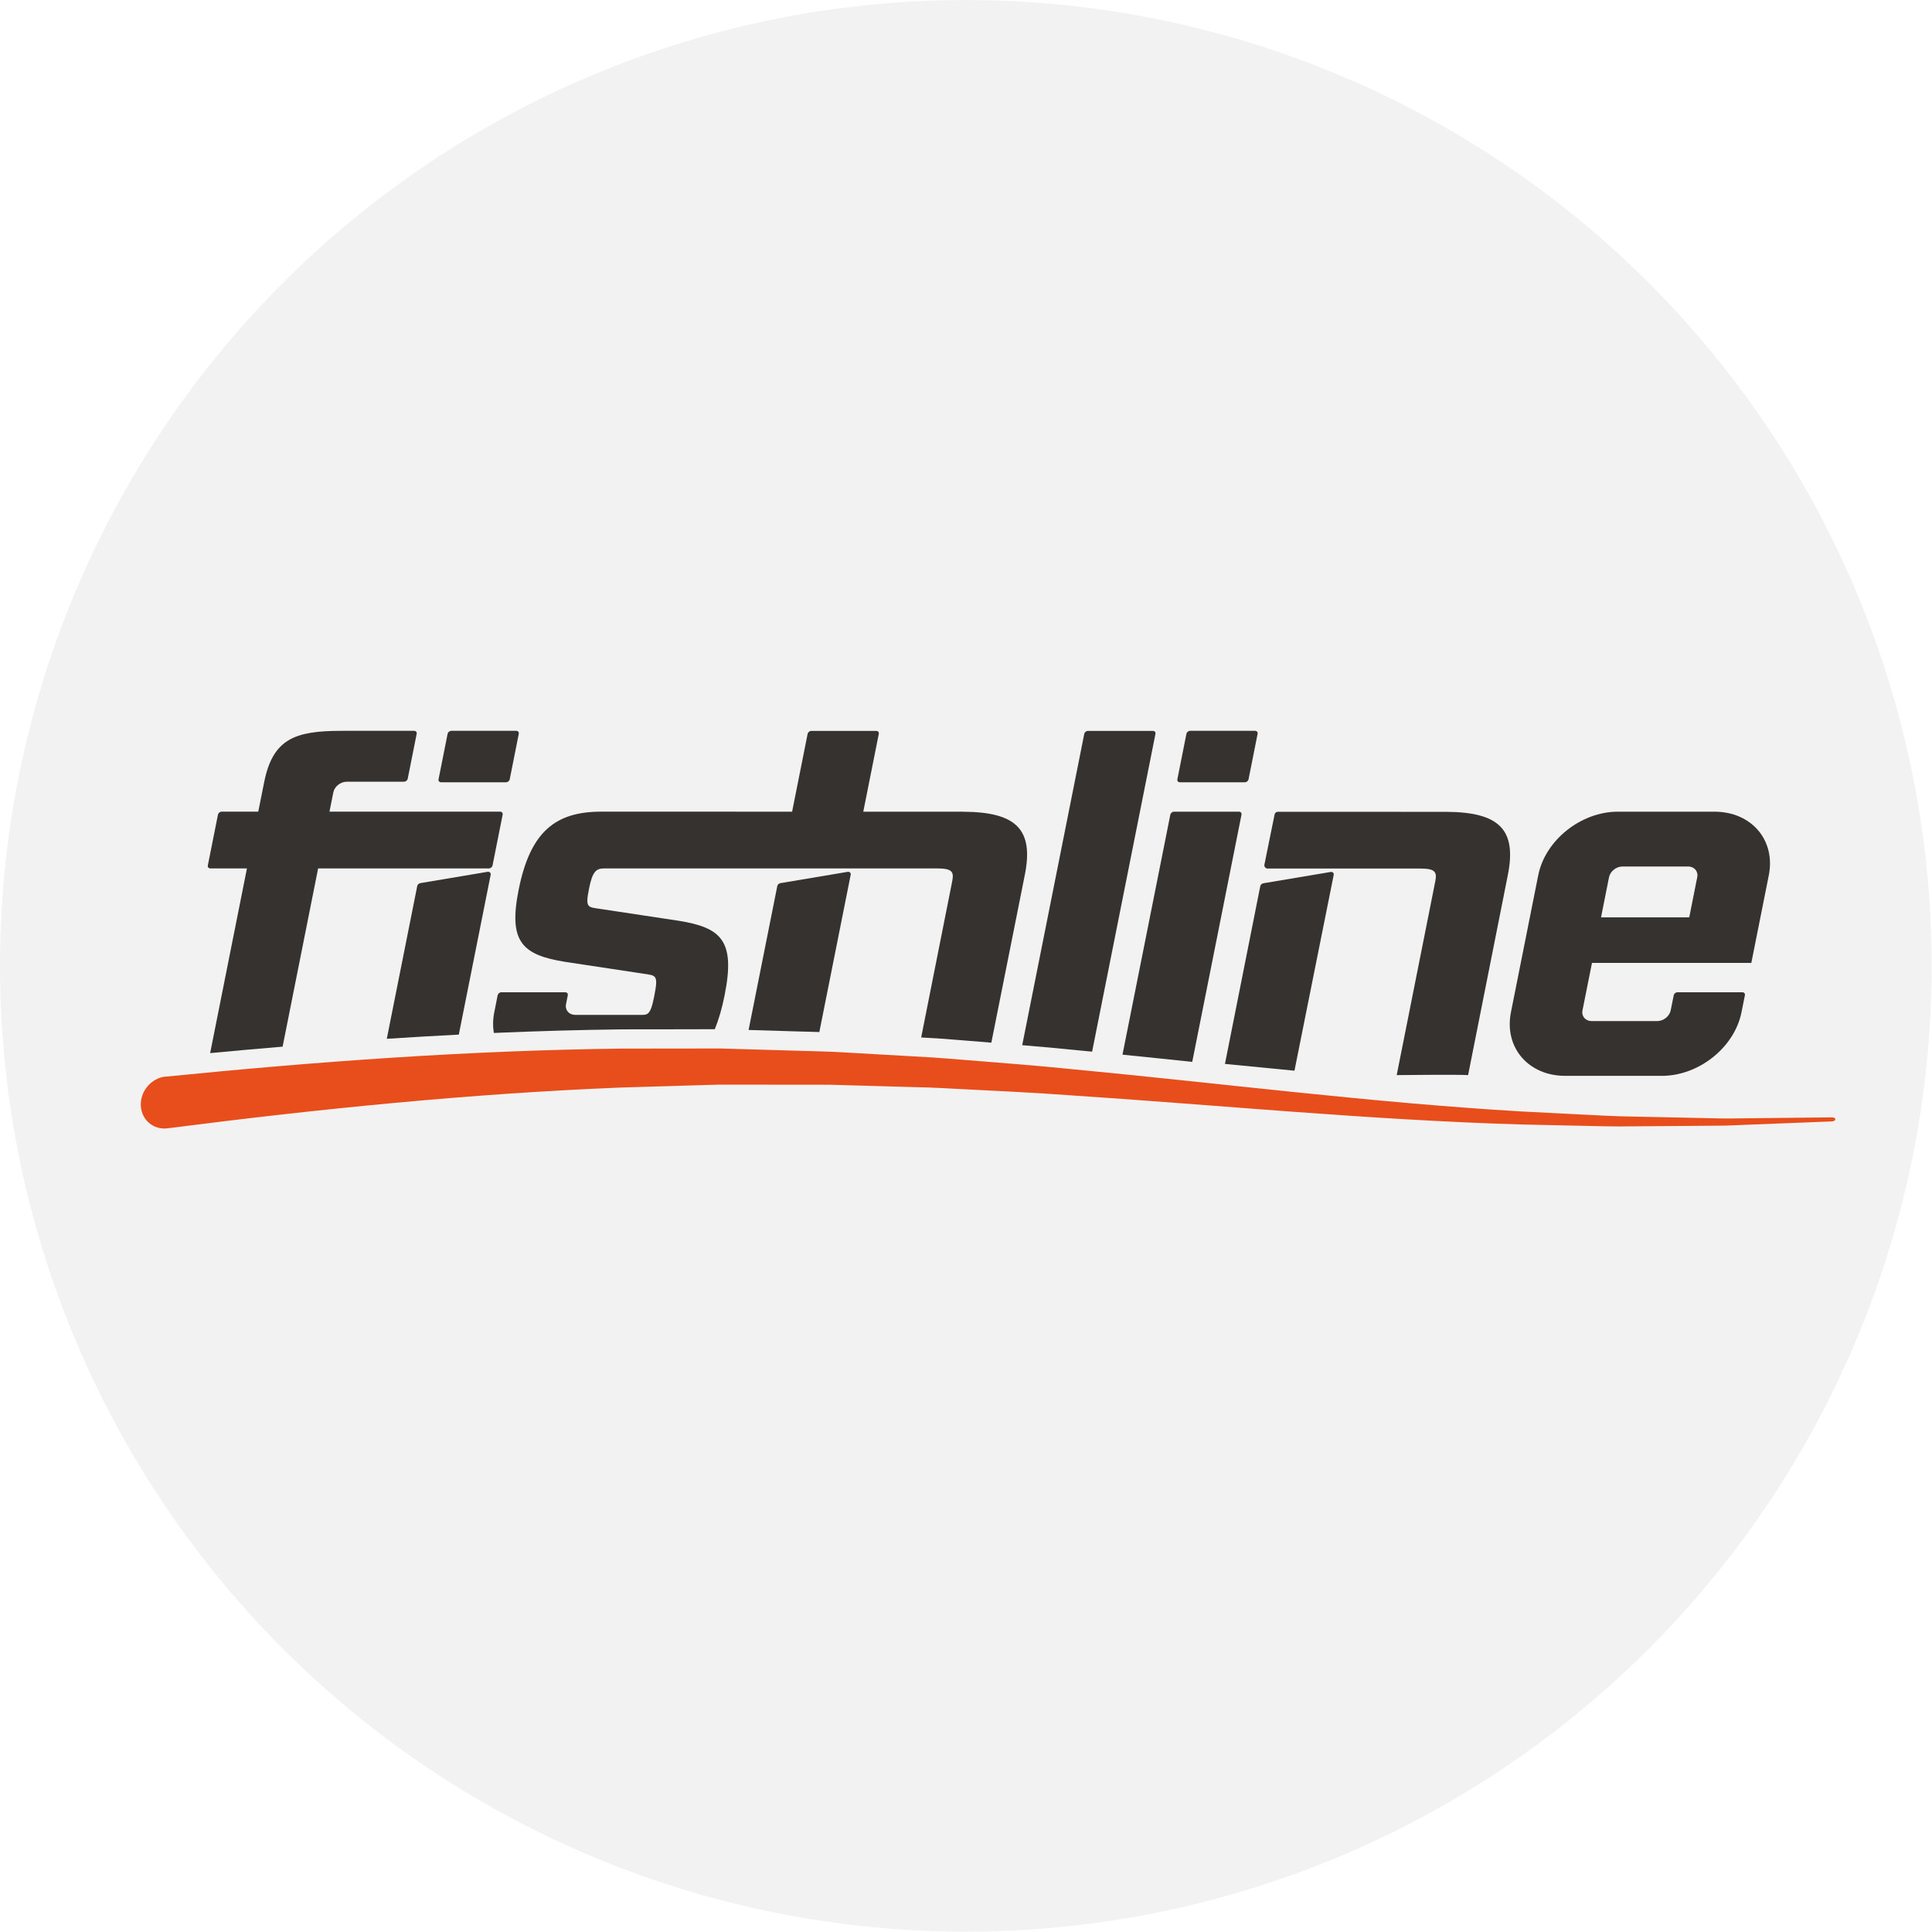 <?xml version="1.0" encoding="utf-8"?>
<!-- Generator: Adobe Illustrator 26.5.0, SVG Export Plug-In . SVG Version: 6.00 Build 0)  -->
<svg version="1.1" id="Layer_1" xmlns="http://www.w3.org/2000/svg" xmlns:xlink="http://www.w3.org/1999/xlink" x="0px" y="0px"
	 viewBox="0 0 595.3 595.3" style="enable-background:new 0 0 595.3 595.3;" xml:space="preserve">
<style type="text/css">
	.st0{fill:#F2F2F2;}
	.st1{fill:#E84E1B;}
	.st2{fill:#353230;}
</style>
<circle class="st0" cx="297.6" cy="297.6" r="297.6"/>
<g>
	<path class="st1" d="M51.08,331.74c46.83-4.69,93.73-8.08,140.5-8.64l17.52-0.02l8.76-0.01l4.38,0l4.37,0.13l17.47,0.51
		c5.82,0.21,11.66,0.24,17.45,0.65l17.4,0.99l8.7,0.5c2.9,0.18,5.78,0.45,8.67,0.67c11.55,0.95,23.12,1.78,34.62,2.98
		c46.06,4.37,91.73,10.26,137.9,12.97l17.33,0.88c5.78,0.28,11.55,0.65,17.35,0.7l17.39,0.37l8.7,0.18c2.9,0.09,5.81-0.03,8.71-0.03
		l17.44-0.19l8.72-0.09c1.45-0.02,1.41,1.19-0.05,1.25l-8.74,0.34l-17.49,0.69c-2.91,0.09-5.84,0.29-8.75,0.28l-8.73,0.07
		l-17.47,0.13c-5.83,0.12-11.63-0.09-17.45-0.2l-17.44-0.38c-46.47-1.39-92.53-5.95-138.63-8.98c-11.52-0.87-23.06-1.36-34.6-1.97
		c-2.88-0.14-5.76-0.32-8.65-0.42l-8.67-0.24l-17.33-0.49c-5.77-0.24-11.57-0.11-17.36-0.15l-17.36-0.01l-4.34,0l-4.35,0.12
		l-8.7,0.26l-17.39,0.52c-46.4,1.89-92.85,6.58-139.23,12.54l-0.09,0.01c-4.34,0.56-8.04-2.56-8.25-6.96
		c-0.22-4.4,3.13-8.42,7.47-8.98C50.92,331.76,51.02,331.75,51.08,331.74z"/>
	<g>
		<path class="st2" d="M151.19,269.54l-9.82,49.25c-7.25,0.37-14.63,0.8-22.19,1.29l9.38-47.07c0.09-0.44,0.49-0.82,0.98-0.9
			l20.69-3.48C150.85,268.54,151.3,268.97,151.19,269.54z"/>
		<path class="st2" d="M154.88,251.02l-3.12,15.66c-0.11,0.5-0.62,0.91-1.15,0.91H98.02L87.08,322.5
			c-7.27,0.61-14.71,1.27-22.33,1.99l11.34-56.91H64.82c-0.53,0-0.89-0.41-0.78-0.91l3.12-15.66c0.1-0.5,0.62-0.92,1.15-0.92h11.27
			l1.81-9.04c2.67-13.42,9.51-15.86,23.82-15.86h22.4c0.53,0,0.88,0.41,0.78,0.91l-2.76,13.85c-0.1,0.5-0.62,0.92-1.15,0.92h-17.63
			c-1.93,0-3.8,1.48-4.15,3.31l-1.18,5.91h52.59C154.63,250.1,154.98,250.52,154.88,251.02z"/>
		<path class="st2" d="M262.12,269.54L252.46,318c-0.78-0.03-1.56-0.05-2.32-0.07c-1.8-0.04-3.6-0.09-5.41-0.15l-14.07-0.42
			l8.84-44.34c0.09-0.44,0.49-0.82,0.97-0.9l20.7-3.48C261.78,268.54,262.24,268.97,262.12,269.54z"/>
		<path class="st2" d="M315.78,269.54l-10.32,51.73c-2.74-0.22-5.5-0.44-8.24-0.67c-1.04-0.08-2.05-0.16-3.06-0.24
			c-1.86-0.15-3.79-0.32-5.71-0.43l-4.61-0.26l9.57-48.17c0.6-3.01-0.17-3.92-4.78-3.92H186.23c-2.54,0-3.67,0.91-4.72,6.18
			c-1.21,6.04-0.5,5.71,3.51,6.31l24.07,3.64c13.25,2.12,17.52,6.18,14.19,22.91c-0.81,4.08-1.82,7.55-3.04,10.51h-1.9l-8.77,0.02
			l-17.53,0.02h-0.06c-12.96,0.15-26.17,0.52-39.82,1.11c-0.33-2-0.3-4.15,0.14-6.38l1.04-5.24c0.11-0.5,0.62-0.92,1.15-0.92h19.68
			c0.53,0,0.89,0.42,0.78,0.92l-0.54,2.73c-0.37,1.84,0.91,3.32,2.84,3.32h19.7c2.54,0,3.42,0.39,4.61-5.63
			c1.35-6.78,0.66-6.47-3.36-7.07l-24.07-3.64c-13.24-2.12-17.52-6.18-14.33-22.16c3.57-17.94,11.32-24.12,25.47-24.12l58.8,0.01
			l4.78-23.98c0.1-0.5,0.61-0.91,1.15-0.91h19.99c0.54,0,0.89,0.41,0.79,0.91l-4.78,23.99h30.74l-0.01,0.01
			C313.19,250.17,318.55,255.62,315.78,269.54z"/>
		<path class="st2" d="M356.03,226.11l-19.52,97.93c-1.53-0.14-3.05-0.29-4.57-0.43c-5.63-0.59-11.33-1.1-16.97-1.56l19.12-95.93
			c0.1-0.5,0.61-0.91,1.15-0.91h19.99C355.78,225.2,356.13,225.61,356.03,226.11z"/>
		<path class="st2" d="M382.54,251.02l-15.18,76.17c-7.11-0.74-14.29-1.5-21.49-2.22l14.74-73.95c0.1-0.5,0.62-0.92,1.15-0.92h20
			C382.29,250.1,382.63,250.52,382.54,251.02z"/>
		<path class="st2" d="M528.25,250.1h-29.72c-11.41,0-22.41,8.78-24.56,19.6l-8.41,42.2c-2.15,10.83,5.34,19.6,16.76,19.6h29.72
			c11.41,0,22.41-8.77,24.56-19.6l1.05-5.24c0.1-0.5-0.25-0.92-0.78-0.92h-20c-0.54,0-1.05,0.42-1.15,0.92l-0.93,4.65
			c-0.37,1.84-2.23,3.31-4.16,3.31h-20.18c-1.93,0-3.21-1.48-2.84-3.31l2.92-14.62h49.1l5.38-26.98
			C547.18,258.88,539.67,250.1,528.25,250.1z M522.96,270.3l-2.46,12.36h-27.18l2.46-12.36c0.37-1.83,2.23-3.31,4.16-3.31h20.18
			C522.05,266.98,523.33,268.47,522.96,270.3z"/>
		<path class="st2" d="M135.91,241.04h20c0.53,0,1.05-0.41,1.15-0.92l2.79-14.01c0.1-0.51-0.25-0.92-0.78-0.92h-20
			c-0.53,0-1.05,0.41-1.15,0.92l-2.79,14.01C135.02,240.63,135.37,241.04,135.91,241.04z"/>
		<path class="st2" d="M363.56,241.04h20c0.53,0,1.05-0.41,1.15-0.92l2.79-14.01c0.1-0.51-0.25-0.92-0.78-0.92h-20
			c-0.53,0-1.05,0.41-1.15,0.92l-2.79,14.01C362.67,240.63,363.02,241.04,363.56,241.04z"/>
		<path class="st2" d="M445.57,250.15L445.57,250.15l-30.73-0.01l-21.11-0.01c-0.48,0-0.9,0.34-0.99,0.81l-3.14,15.47
			c-0.13,0.63,0.35,1.21,0.99,1.21h46.88c4.61,0,5.38,0.91,4.78,3.92l-11.89,59.73c0,0,19.26-0.22,22,0c0,0,12.25-61.69,12.25-61.69
			C467.37,255.66,462.01,250.21,445.57,250.15z"/>
		<path class="st2" d="M410.95,269.58c0.12-0.57-0.34-1-0.96-0.9l-20.7,3.48c-0.47,0.08-0.88,0.45-0.97,0.9l-10.88,54.76l21.42,2.09
			L410.95,269.58z"/>
	</g>
</g>
</svg>
